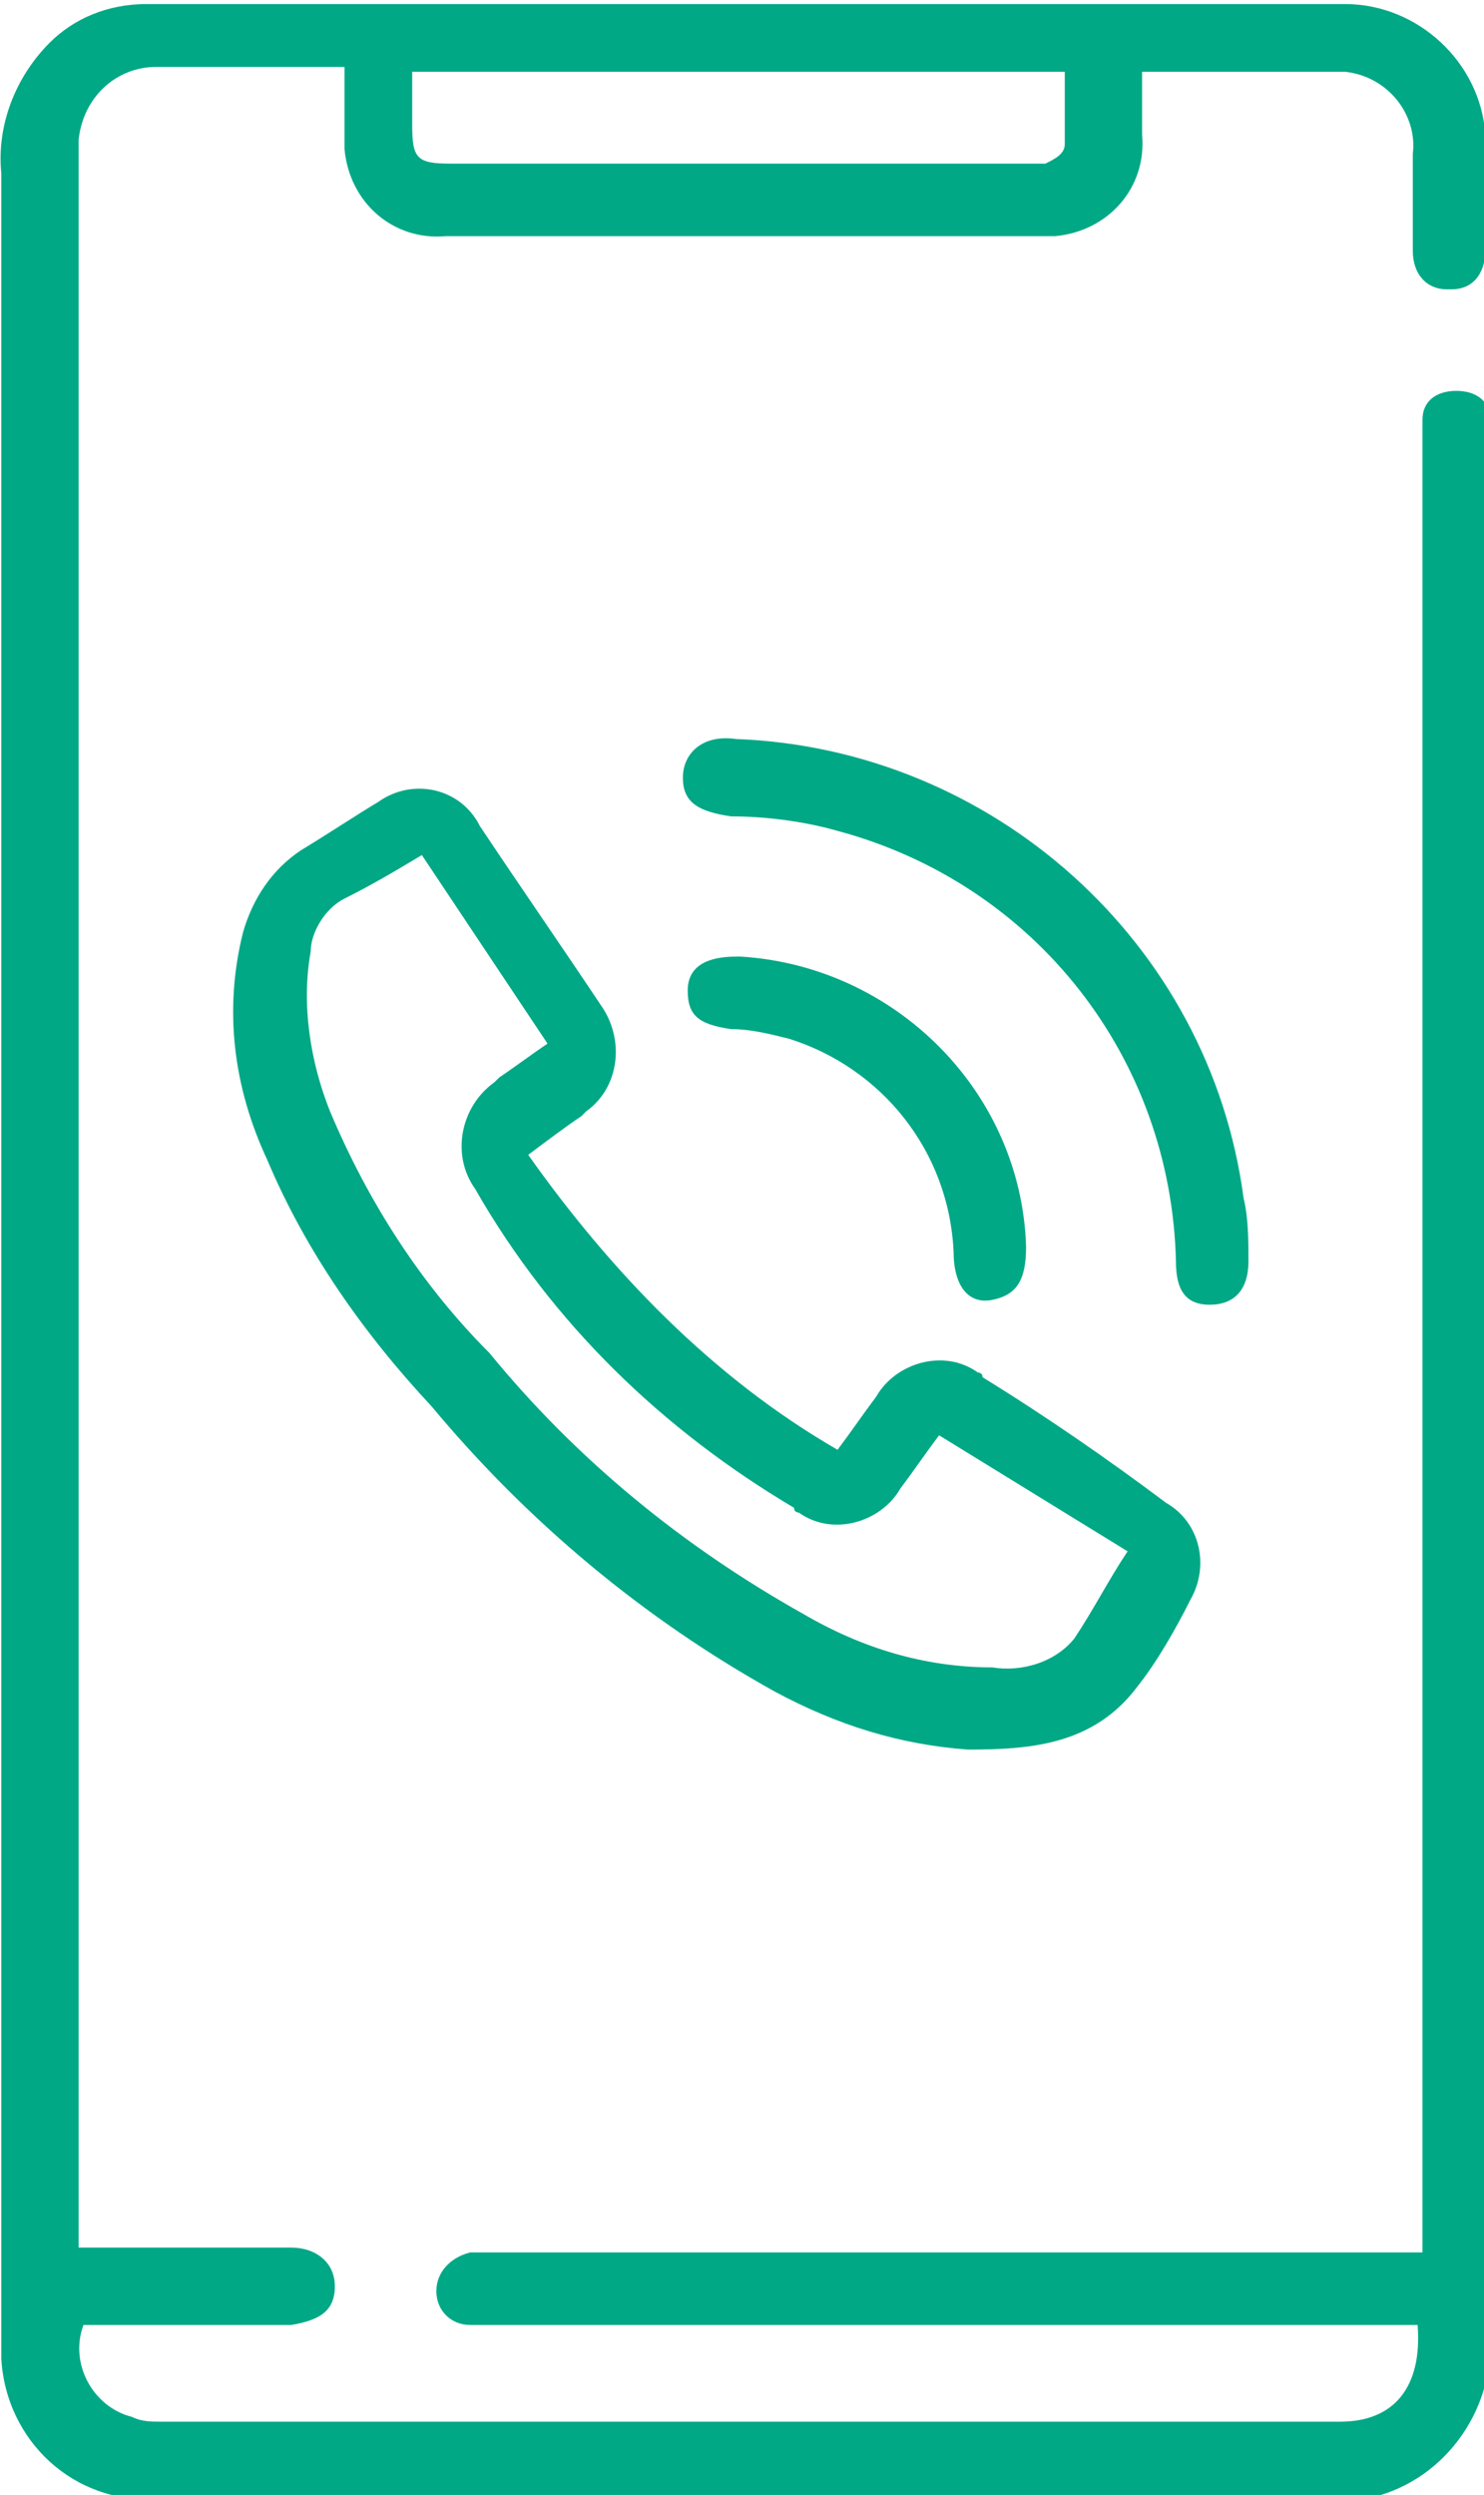 <?xml version="1.0" encoding="utf-8"?>
<!-- Generator: Adobe Illustrator 24.3.0, SVG Export Plug-In . SVG Version: 6.00 Build 0)  -->
<svg version="1.1" id="Layer_1" xmlns="http://www.w3.org/2000/svg" xmlns:xlink="http://www.w3.org/1999/xlink" x="0px" y="0px"
	 viewBox="0 0 30.7 51.6" style="enable-background:new 0 0 30.7 51.6;" xml:space="preserve">
<style type="text/css">
	.st0{fill:#00A886;}
</style>
<g id="Group_5924" transform="translate(323.727 -652.816)">
	<path id="Path_1449" class="st0" d="M-300.1,654.3c0,0.5,0,0.9,0,1.3c0.1,1.1-0.7,2-1.8,2.1c-0.1,0-0.2,0-0.3,0
		c-4.1,0-8.2,0-12.3,0c-1.1,0.1-2-0.7-2.1-1.8c0-0.1,0-0.2,0-0.3c0-0.4,0-0.9,0-1.4h-1c-1,0-1.9,0-2.9,0c-0.8,0-1.5,0.6-1.6,1.5
		c0,0.2,0,0.4,0,0.6c0,14.1,0,28.2,0,42.3v0.7h0.6c1.3,0,2.5,0,3.8,0c0.5,0,0.9,0.3,0.9,0.8s-0.3,0.7-0.9,0.8c-1.3,0-2.5,0-3.8,0
		h-0.5c-0.3,0.8,0.2,1.7,1,1.9c0.2,0.1,0.4,0.1,0.6,0.1c8.1,0,16.3,0,24.4,0c1.1,0,1.7-0.7,1.6-2h-19.1c-0.2,0-0.3,0-0.5,0
		c-0.4,0-0.7-0.3-0.7-0.7c0-0.4,0.3-0.7,0.7-0.8c0.1,0,0.3,0,0.5,0h19.2v-0.7c0-12.2,0-24.3,0-36.5c0-0.2,0-0.5,0-0.7
		c0-0.4,0.3-0.6,0.7-0.6c0,0,0,0,0,0c0.4,0,0.7,0.2,0.7,0.6c0,0,0,0,0,0c0,0.2,0,0.4,0,0.6c0,13,0,26,0,39c0.1,1.6-1,3.1-2.6,3.4
		c-0.2,0-0.4,0-0.7,0c-8.1,0-16.2,0-24.3,0c-1.7,0.1-3.1-1.2-3.2-2.9c0-0.1,0-0.1,0-0.2c0-0.1,0-0.3,0-0.4c0-14.9,0-29.8,0-44.6
		c-0.1-1,0.3-2,1-2.7c0.5-0.5,1.2-0.8,2-0.8c8.3,0,16.5,0,24.8,0c1.5,0,2.8,1.2,2.9,2.7c0.1,0.8,0,1.6,0,2.4c0,0.4-0.2,0.8-0.7,0.8
		c0,0-0.1,0-0.1,0c-0.4,0-0.7-0.3-0.7-0.8c0-0.7,0-1.3,0-2c0.1-0.8-0.5-1.6-1.4-1.7c-0.1,0-0.2,0-0.3,0
		C-297.5,654.3-298.7,654.3-300.1,654.3z M-315.2,654.3c0,0.4,0,0.7,0,1.1c0,0.7,0.1,0.8,0.8,0.8h12c0.1,0,0.3,0,0.3,0
		c0.2-0.1,0.4-0.2,0.4-0.4c0-0.5,0-1,0-1.5L-315.2,654.3z"/>
	<path id="Path_1450" class="st0" d="M-306.4,682.8c0.3-0.4,0.5-0.7,0.8-1.1c0.4-0.7,1.4-1,2.1-0.5c0,0,0.1,0,0.1,0.1
		c1.3,0.8,2.6,1.7,3.8,2.6c0.7,0.4,0.9,1.3,0.5,2c-0.3,0.6-0.7,1.3-1.1,1.8c-0.9,1.2-2.2,1.3-3.5,1.3c-1.4-0.1-2.7-0.5-4-1.2
		c-2.7-1.5-5.1-3.5-7.1-5.9c-1.4-1.5-2.6-3.2-3.4-5.1c-0.7-1.5-0.9-3.1-0.5-4.7c0.2-0.7,0.6-1.3,1.2-1.7c0.5-0.3,1.1-0.7,1.6-1
		c0.7-0.5,1.7-0.3,2.1,0.5c0,0,0,0,0,0c0.8,1.2,1.7,2.5,2.5,3.7c0.5,0.7,0.4,1.7-0.3,2.2c0,0-0.1,0.1-0.1,0.1
		c-0.3,0.2-0.7,0.5-1.1,0.8C-311.1,679.1-309,681.3-306.4,682.8z M-304.3,682.5c-0.3,0.4-0.5,0.7-0.8,1.1c-0.4,0.7-1.4,1-2.1,0.5
		c0,0-0.1,0-0.1-0.1c-2.7-1.6-5-3.8-6.6-6.6c-0.5-0.7-0.3-1.7,0.4-2.2c0,0,0.1-0.1,0.1-0.1c0.3-0.2,0.7-0.5,1-0.7l-2.6-3.9
		c-0.5,0.3-1,0.6-1.6,0.9c-0.4,0.2-0.7,0.7-0.7,1.1c-0.2,1.1,0,2.3,0.4,3.3c0.8,1.9,1.9,3.6,3.3,5c1.8,2.2,4,4,6.5,5.4
		c1.2,0.7,2.5,1.1,3.9,1.1c0.6,0.1,1.3-0.1,1.7-0.6c0.4-0.6,0.7-1.2,1.1-1.8L-304.3,682.5z"/>
	<path id="Path_1451" class="st0" d="M-308.5,668.1c5.3,0.2,9.8,4.2,10.5,9.5c0.1,0.4,0.1,0.9,0.1,1.3c0,0.6-0.3,0.9-0.8,0.9
		s-0.7-0.3-0.7-0.9c-0.1-4.2-2.9-7.8-7-8.9c-0.7-0.2-1.5-0.3-2.2-0.3c-0.7-0.1-1-0.3-1-0.8S-309.2,668-308.5,668.1z"/>
	<path id="Path_1452" class="st0" d="M-308.4,672.6c3.2,0.2,5.8,2.8,5.9,6c0,0.7-0.2,1-0.7,1.1s-0.8-0.3-0.8-1
		c-0.1-2.1-1.5-3.8-3.4-4.4c-0.4-0.1-0.8-0.2-1.2-0.2c-0.7-0.1-0.9-0.3-0.9-0.8c0-0.5,0.4-0.7,1-0.7
		C-308.5,672.6-308.5,672.6-308.4,672.6z"/>
</g>
</svg>
